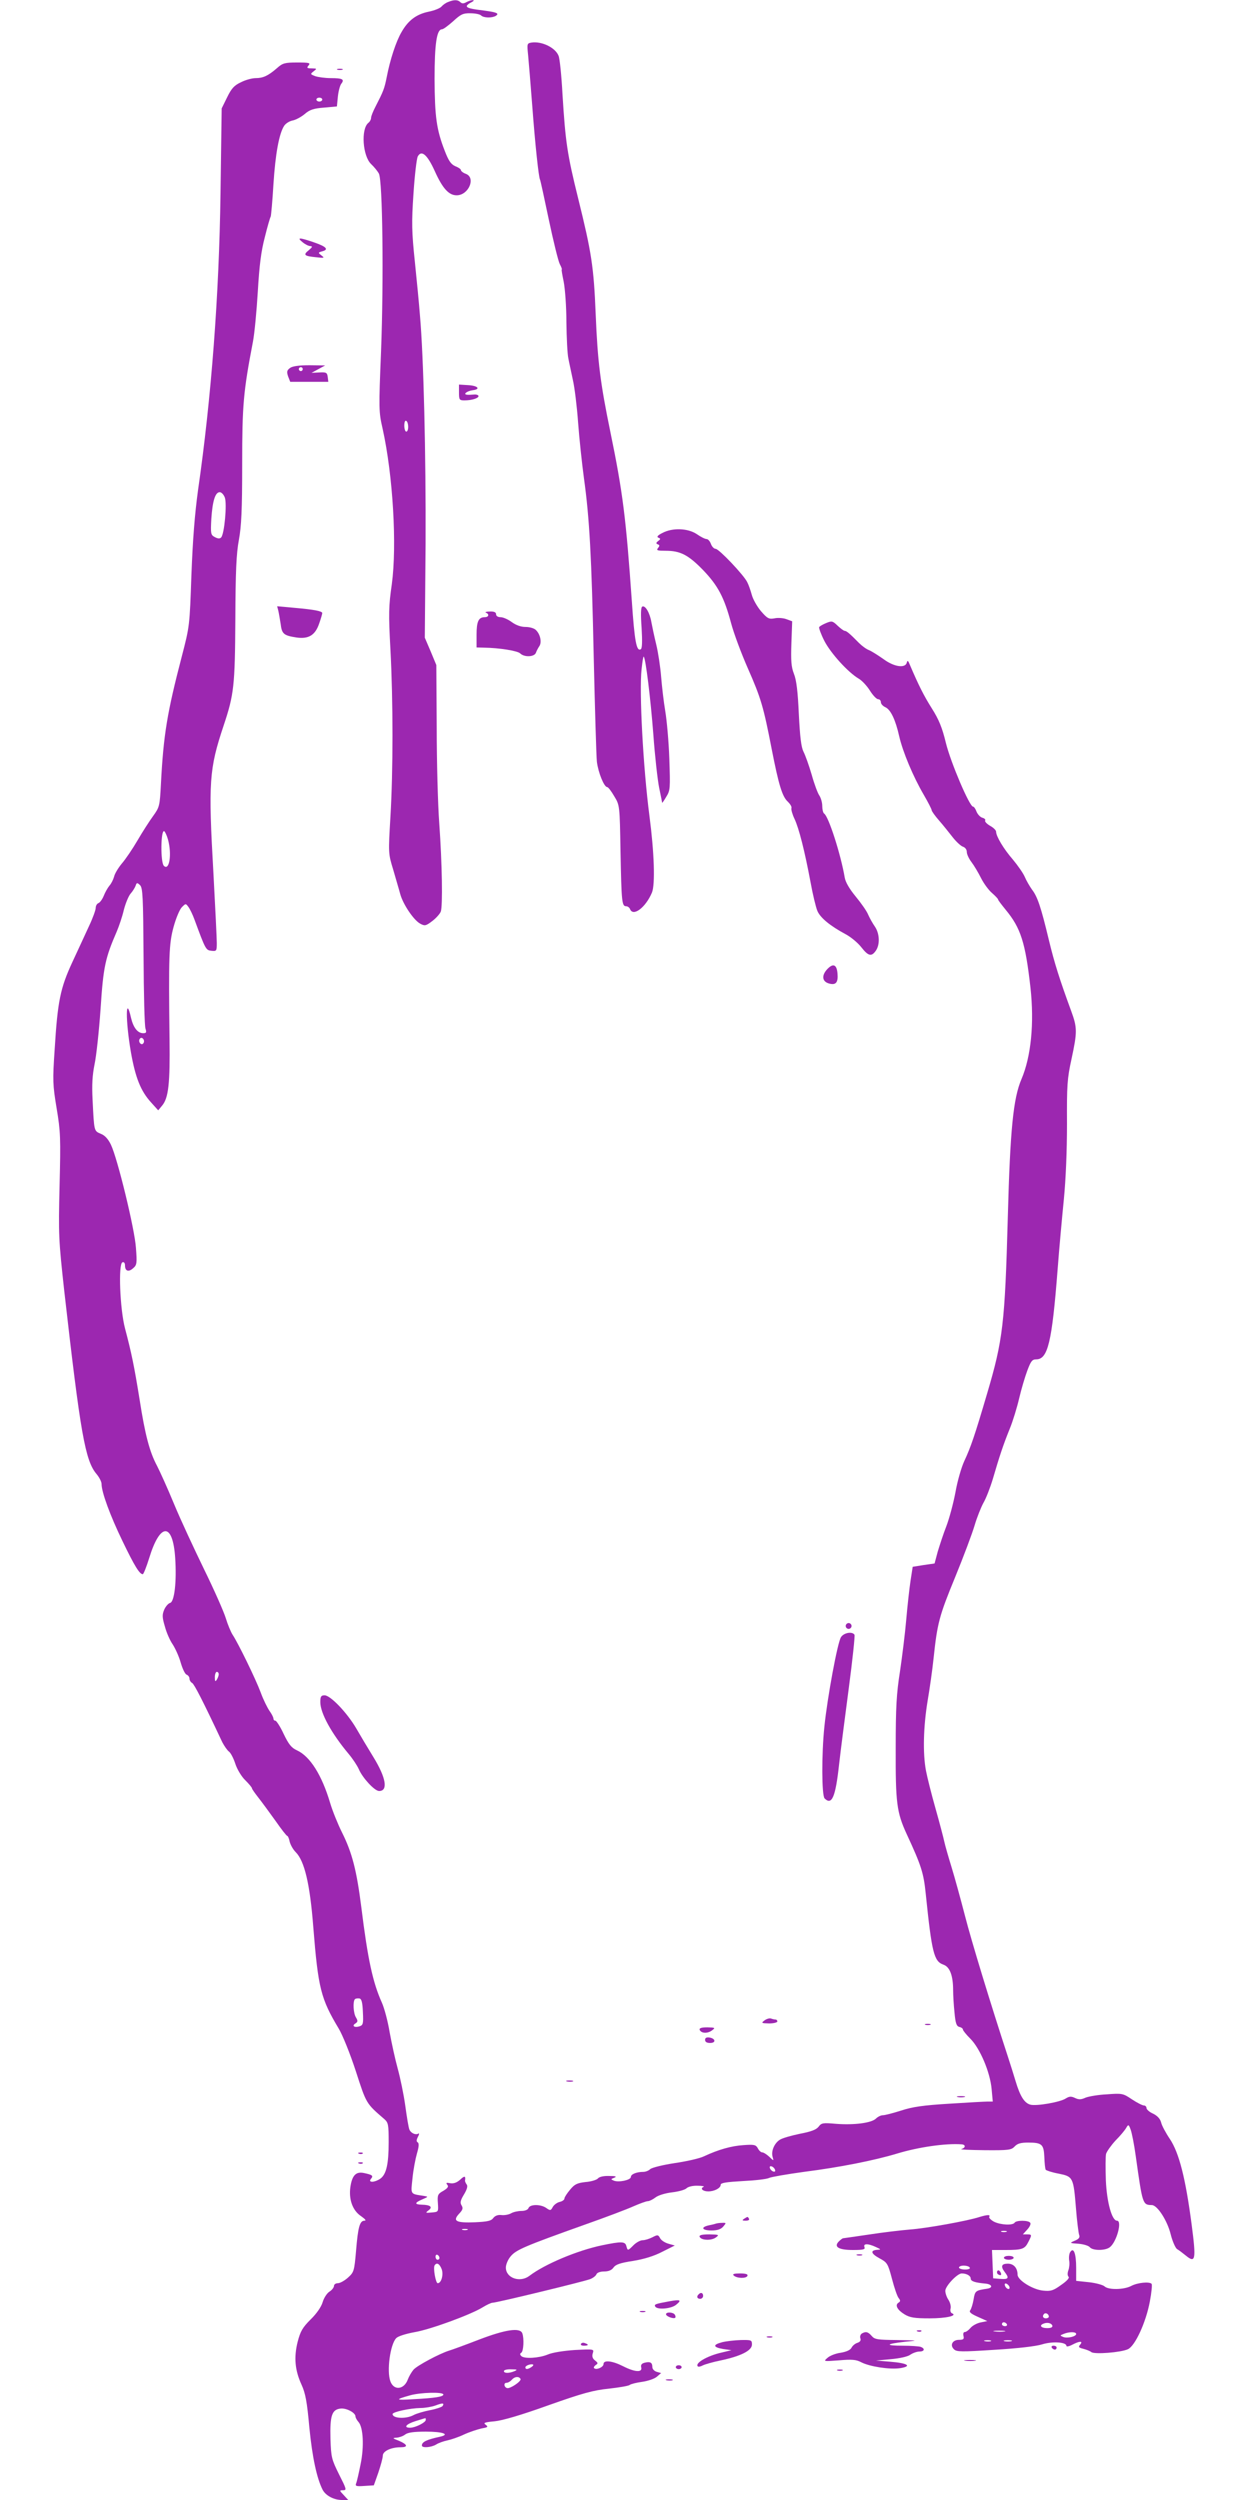 <?xml version="1.0" standalone="no"?>
<!DOCTYPE svg PUBLIC "-//W3C//DTD SVG 20010904//EN"
 "http://www.w3.org/TR/2001/REC-SVG-20010904/DTD/svg10.dtd">
<svg version="1.0" xmlns="http://www.w3.org/2000/svg"
 width="640pt" height="1280pt" viewBox="0 0 640 1280"
 preserveAspectRatio="xMidYMid meet">
<g transform="translate(0,1280) scale(0.1,-0.1)"
fill="#9c27b0" stroke="none">
<path d="M2295 12790 c-12 -4 -27 -15 -34 -23 -7 -9 -37 -21 -67 -27 -62 -13
-104 -44 -138 -104 -28 -47 -59 -142 -76 -231 -12 -60 -17 -72 -58 -152 -12
-23 -22 -48 -22 -56 0 -8 -6 -20 -14 -26 -39 -32 -29 -170 14 -211 15 -14 33
-36 40 -49 19 -37 25 -542 11 -909 -12 -296 -12 -310 8 -397 53 -239 74 -597
47 -797 -16 -111 -17 -150 -7 -333 14 -267 14 -619 0 -857 -11 -187 -11 -188
14 -270 13 -46 30 -102 36 -125 14 -52 68 -133 102 -152 24 -13 29 -12 62 13
20 15 40 38 44 49 10 29 7 241 -8 452 -7 94 -13 314 -13 490 l-2 320 -29 70
-30 70 4 480 c2 457 -10 960 -29 1172 -4 54 -16 177 -26 274 -16 152 -17 200
-7 347 6 93 16 179 22 191 19 35 49 9 87 -75 40 -89 72 -124 112 -124 61 0
100 90 47 110 -14 5 -25 14 -25 19 0 5 -13 14 -29 20 -22 10 -34 27 -54 79
-42 108 -51 174 -52 367 0 181 11 255 38 255 7 0 32 19 57 41 39 36 51 42 89
41 24 0 48 -5 54 -11 13 -13 56 -14 76 -2 18 12 5 18 -54 26 -74 9 -95 14 -95
24 0 4 10 13 23 19 12 6 16 11 9 11 -7 1 -23 -4 -34 -10 -14 -8 -23 -8 -31 0
-13 13 -33 13 -62 1z m-205 -2176 c0 -13 -4 -24 -10 -24 -5 0 -10 14 -10 31 0
17 4 28 10 24 6 -3 10 -17 10 -31z"/>
<path d="M2721 12582 c-23 -4 -23 -6 -17 -65 3 -34 13 -150 21 -257 15 -201
33 -368 40 -380 2 -3 22 -95 45 -205 23 -109 48 -211 56 -227 8 -15 13 -28 10
-28 -2 0 3 -28 10 -62 7 -35 14 -128 14 -208 1 -80 5 -163 10 -185 4 -22 15
-71 23 -110 9 -38 21 -137 27 -220 6 -82 20 -211 30 -285 28 -202 39 -396 50
-920 6 -261 13 -500 16 -530 7 -56 37 -130 53 -130 5 0 21 -21 36 -47 28 -46
28 -47 32 -282 5 -261 7 -281 29 -281 8 0 17 -7 20 -15 16 -40 80 9 112 85 17
41 12 204 -13 394 -32 246 -53 636 -40 750 4 37 8 66 11 64 10 -10 35 -215 49
-397 8 -112 22 -236 30 -275 8 -39 15 -73 15 -76 0 -3 10 11 21 30 21 33 21
44 16 195 -3 88 -13 198 -21 245 -8 47 -17 126 -21 175 -4 50 -15 124 -25 165
-10 41 -21 93 -25 115 -8 48 -32 88 -47 79 -7 -4 -8 -40 -3 -109 4 -68 3 -105
-4 -109 -22 -14 -32 40 -46 246 -30 427 -46 556 -110 867 -51 248 -65 357 -75
601 -10 245 -21 316 -90 595 -56 226 -65 289 -80 532 -5 94 -14 183 -20 197
-16 42 -86 76 -139 68z"/>
<path d="M1418 12451 c-45 -39 -71 -51 -109 -51 -18 0 -52 -9 -75 -21 -35 -16
-49 -32 -71 -77 l-28 -57 -6 -435 c-7 -520 -47 -1048 -115 -1519 -17 -125 -27
-252 -34 -436 -9 -259 -9 -261 -49 -415 -75 -288 -94 -401 -107 -653 -6 -114
-7 -119 -40 -165 -19 -26 -55 -82 -80 -125 -25 -43 -61 -96 -80 -118 -19 -23
-37 -53 -40 -68 -4 -14 -14 -35 -24 -46 -9 -11 -22 -34 -29 -52 -7 -17 -19
-34 -27 -37 -8 -3 -14 -14 -14 -25 0 -10 -15 -52 -34 -92 -19 -41 -57 -124
-86 -186 -61 -132 -75 -199 -90 -444 -11 -162 -10 -183 10 -304 20 -119 21
-152 15 -395 -6 -254 -5 -276 24 -540 83 -731 107 -869 166 -938 14 -17 25
-39 25 -50 0 -42 44 -162 107 -292 63 -131 88 -170 104 -170 4 0 19 38 33 83
56 183 121 183 133 0 8 -122 -4 -224 -26 -230 -9 -2 -23 -18 -30 -34 -11 -26
-11 -39 3 -86 8 -31 26 -72 40 -92 13 -20 32 -61 41 -93 9 -31 22 -59 30 -62
8 -3 15 -12 15 -20 0 -8 6 -19 14 -23 11 -7 54 -90 154 -303 10 -19 25 -41 34
-48 9 -6 24 -35 33 -63 9 -28 32 -66 51 -84 19 -19 34 -37 34 -41 0 -4 15 -25
33 -48 18 -23 57 -76 87 -118 30 -43 57 -78 61 -78 3 0 9 -13 12 -29 4 -16 17
-40 31 -54 45 -45 73 -163 90 -383 25 -315 39 -368 130 -520 20 -33 59 -130
88 -219 54 -167 52 -164 146 -245 20 -18 22 -28 22 -117 0 -114 -12 -166 -43
-188 -29 -20 -64 -21 -48 -1 14 16 8 21 -35 30 -41 9 -61 -11 -70 -71 -9 -64
11 -121 55 -150 21 -15 28 -23 17 -23 -24 0 -33 -32 -43 -154 -9 -105 -11
-110 -42 -138 -17 -15 -40 -28 -51 -28 -11 0 -20 -6 -20 -14 0 -7 -10 -21 -23
-29 -13 -8 -29 -33 -35 -54 -7 -24 -31 -59 -62 -89 -41 -41 -52 -60 -66 -114
-20 -80 -14 -146 20 -220 20 -44 28 -87 40 -220 15 -152 38 -259 68 -318 16
-30 58 -52 99 -52 l32 0 -23 25 c-23 24 -23 25 -3 25 19 0 17 6 -21 81 -38 77
-41 87 -44 183 -3 117 7 149 51 154 30 4 77 -21 77 -40 0 -6 7 -19 15 -28 25
-27 30 -127 11 -218 -9 -45 -19 -89 -23 -98 -5 -13 2 -15 43 -12 l48 3 23 65
c12 36 23 75 23 87 0 23 42 43 91 43 40 0 36 14 -8 33 -34 13 -35 15 -13 16
14 1 34 8 44 16 14 11 46 15 107 15 87 0 125 -14 72 -26 -70 -15 -93 -27 -93
-45 0 -14 48 -10 73 5 12 8 38 17 57 21 19 4 58 17 85 30 28 13 68 26 89 31
34 6 37 8 23 19 -14 10 -7 13 46 18 40 4 136 32 275 82 175 62 230 77 309 85
53 6 101 14 107 19 6 5 35 12 64 16 28 4 62 15 75 26 l22 19 -22 6 c-13 4 -23
14 -23 25 0 23 -11 29 -39 22 -16 -4 -21 -11 -18 -24 7 -27 -32 -25 -93 6 -55
28 -100 33 -100 11 0 -16 -37 -32 -48 -21 -4 3 0 10 8 16 13 8 12 11 -3 23
-13 10 -17 21 -12 37 7 22 7 22 -92 17 -58 -4 -115 -13 -138 -23 -46 -19 -121
-23 -136 -8 -8 8 -7 13 0 17 12 8 15 74 5 100 -12 30 -86 19 -222 -33 -70 -27
-138 -52 -152 -56 -49 -15 -165 -77 -183 -98 -10 -12 -23 -34 -29 -50 -19 -52
-71 -58 -89 -10 -20 53 -1 191 30 222 10 10 49 22 92 30 80 13 290 90 351 128
21 13 43 23 50 23 21 0 470 109 500 121 15 6 29 17 32 25 3 8 19 14 39 14 23
0 39 7 48 20 11 16 35 24 100 34 56 9 108 25 150 47 l64 32 -32 9 c-18 5 -37
17 -43 28 -10 19 -13 19 -40 5 -16 -8 -38 -15 -50 -15 -11 0 -32 -11 -46 -25
-30 -30 -30 -30 -37 -5 -6 24 -24 25 -125 4 -125 -26 -292 -96 -371 -156 -48
-37 -121 -12 -121 42 0 16 11 42 25 58 28 33 69 51 380 162 105 37 216 79 249
94 32 14 65 26 73 26 8 0 26 9 39 19 14 11 50 22 84 26 34 4 67 13 75 21 8 8
32 14 57 13 24 0 37 -3 30 -6 -19 -8 -4 -23 24 -23 32 0 64 17 64 34 0 10 29
14 114 19 63 3 123 10 134 16 10 5 91 19 178 31 181 23 359 58 478 94 109 33
248 53 329 47 22 -1 22 -18 -1 -24 -9 -3 44 -5 119 -6 124 -1 137 1 154 19 14
15 31 20 69 20 71 0 80 -9 83 -74 1 -31 4 -60 7 -65 3 -4 33 -14 66 -20 74
-15 76 -18 89 -178 5 -65 13 -126 16 -135 5 -13 0 -21 -21 -30 -29 -12 -29
-13 18 -16 25 -2 52 -10 58 -18 15 -18 79 -18 102 0 35 26 65 136 37 136 -26
0 -52 94 -57 206 -2 62 -2 123 1 136 4 13 26 44 49 69 24 24 48 53 54 64 11
19 13 19 23 -9 6 -16 18 -76 26 -135 35 -249 35 -250 83 -251 28 -1 79 -80 96
-150 9 -36 24 -69 32 -75 9 -5 30 -21 46 -34 49 -40 53 -22 29 161 -31 236
-64 365 -111 436 -21 31 -42 70 -45 85 -5 19 -19 34 -41 45 -19 8 -34 22 -34
29 0 7 -6 13 -13 13 -8 0 -35 14 -61 31 -46 31 -50 32 -129 26 -45 -2 -94 -11
-109 -17 -22 -10 -34 -11 -53 -2 -21 10 -30 9 -48 -2 -28 -19 -150 -40 -181
-32 -31 8 -53 43 -76 120 -10 33 -27 88 -38 121 -90 275 -188 596 -221 725
-22 85 -53 198 -69 250 -16 52 -33 111 -37 130 -4 19 -24 96 -45 170 -21 74
-43 162 -49 194 -17 90 -13 226 8 355 11 64 25 163 31 221 19 180 29 217 110
414 43 105 88 225 100 266 12 41 33 93 45 115 13 22 35 78 49 125 33 113 52
171 86 255 16 39 37 108 48 155 11 47 30 111 42 143 18 48 25 57 45 57 60 0
81 86 110 460 8 107 23 269 32 360 10 103 16 248 16 385 -1 197 1 232 23 332
30 140 30 161 -2 248 -59 161 -85 243 -114 363 -40 167 -58 221 -86 257 -12
17 -29 46 -37 65 -8 19 -36 59 -61 89 -47 54 -86 119 -86 143 0 7 -14 21 -31
30 -17 10 -28 22 -25 27 3 5 -3 11 -14 14 -11 3 -24 17 -30 31 -5 14 -13 26
-18 26 -18 0 -114 225 -139 326 -19 79 -36 120 -72 177 -41 65 -68 119 -112
222 -9 23 -13 26 -16 13 -7 -31 -65 -23 -119 17 -27 19 -60 40 -74 46 -14 5
-37 22 -52 37 -47 48 -64 62 -73 62 -5 0 -21 12 -36 26 -26 25 -30 26 -59 14
-17 -7 -33 -16 -36 -21 -2 -4 9 -36 27 -71 32 -62 120 -160 176 -193 16 -9 42
-37 57 -61 15 -24 34 -44 42 -44 8 0 14 -7 14 -15 0 -9 10 -20 23 -26 27 -12
52 -64 71 -149 18 -79 71 -206 126 -300 22 -38 40 -73 40 -78 0 -5 17 -29 38
-53 21 -24 52 -63 70 -86 18 -23 42 -45 52 -48 12 -4 20 -15 20 -27 0 -12 11
-35 24 -52 13 -17 35 -54 49 -82 14 -28 40 -63 57 -77 16 -14 30 -29 30 -32 0
-4 18 -27 39 -53 77 -93 101 -167 127 -399 20 -182 3 -353 -46 -468 -42 -98
-58 -257 -70 -706 -15 -547 -25 -630 -106 -904 -63 -214 -83 -273 -117 -346
-14 -30 -35 -101 -45 -159 -11 -58 -32 -136 -47 -175 -15 -38 -34 -97 -44
-130 l-16 -60 -56 -8 -56 -9 -11 -71 c-6 -40 -16 -129 -22 -199 -6 -71 -21
-190 -32 -265 -18 -114 -22 -183 -22 -393 -1 -280 5 -329 56 -440 76 -164 87
-200 98 -308 31 -301 42 -344 90 -361 33 -11 50 -56 50 -131 0 -25 3 -76 7
-114 5 -55 10 -70 25 -74 10 -2 18 -8 18 -13 0 -5 17 -26 38 -47 50 -50 101
-171 109 -257 l6 -65 -27 0 c-15 0 -103 -5 -197 -11 -132 -8 -187 -16 -245
-35 -41 -13 -83 -24 -94 -24 -10 0 -26 -8 -35 -17 -23 -23 -114 -34 -204 -27
-68 6 -75 5 -90 -15 -12 -15 -38 -25 -96 -36 -43 -9 -90 -22 -103 -31 -28 -18
-45 -59 -36 -88 6 -21 6 -21 -18 2 -13 12 -29 22 -36 22 -6 0 -16 9 -22 21
-10 18 -19 20 -73 16 -63 -4 -129 -23 -202 -57 -22 -11 -89 -26 -150 -35 -60
-9 -117 -23 -126 -31 -8 -8 -24 -14 -35 -14 -35 0 -64 -12 -64 -26 0 -16 -62
-29 -87 -19 -17 7 -16 8 2 15 15 6 8 9 -26 9 -28 1 -51 -4 -58 -13 -6 -7 -35
-16 -63 -18 -43 -5 -56 -11 -79 -39 -16 -19 -29 -39 -29 -45 0 -7 -11 -15 -25
-18 -13 -3 -29 -15 -35 -26 -10 -19 -13 -19 -33 -5 -28 20 -83 20 -91 0 -3 -9
-18 -15 -36 -15 -17 0 -41 -5 -53 -12 -12 -7 -35 -11 -50 -9 -19 2 -33 -4 -42
-16 -10 -14 -30 -18 -92 -21 -98 -4 -117 6 -83 43 20 21 22 29 13 44 -8 13 -6
25 13 56 16 27 20 43 13 51 -5 7 -9 16 -8 20 4 24 -3 25 -25 4 -17 -15 -33
-21 -51 -18 -20 4 -23 2 -15 -8 8 -9 3 -17 -20 -31 -29 -16 -31 -22 -28 -63 3
-45 3 -45 -32 -48 -32 -3 -33 -2 -16 11 23 17 10 28 -34 29 -39 1 -38 10 2 27
32 14 32 14 8 18 -71 11 -67 5 -58 90 4 43 15 100 23 128 10 34 11 51 4 56 -8
4 -7 13 1 29 7 12 7 20 2 16 -14 -9 -39 3 -46 21 -4 9 -13 63 -21 122 -8 58
-26 144 -39 191 -13 47 -31 130 -41 185 -9 55 -27 123 -40 152 -46 102 -72
221 -105 488 -24 189 -47 279 -99 383 -21 42 -49 111 -61 152 -42 141 -102
237 -169 268 -29 13 -43 31 -69 85 -17 37 -37 67 -42 67 -6 0 -10 5 -10 11 0
6 -9 24 -20 39 -11 16 -32 58 -45 94 -26 70 -116 254 -144 296 -9 14 -25 52
-35 85 -10 33 -60 146 -111 250 -51 105 -121 255 -154 335 -33 80 -73 168 -87
195 -38 71 -61 158 -89 338 -28 174 -42 241 -75 366 -26 99 -35 331 -13 338 8
3 13 -4 13 -16 0 -29 18 -36 42 -14 19 16 20 26 14 104 -6 95 -94 457 -128
528 -14 29 -31 48 -52 56 -35 15 -34 11 -42 175 -4 76 -1 125 10 180 9 41 23
170 31 285 14 216 24 260 83 396 11 26 28 75 36 110 9 35 25 73 35 84 10 11
21 29 25 39 6 18 8 18 23 4 14 -14 16 -61 18 -365 1 -191 5 -358 10 -370 6
-19 4 -23 -12 -23 -28 0 -50 28 -62 78 -28 125 -29 -11 -1 -174 23 -131 50
-200 104 -259 l36 -40 19 23 c34 39 42 114 39 342 -5 424 -3 488 21 575 12 44
31 89 42 100 20 20 20 20 34 1 8 -11 22 -40 31 -65 56 -152 58 -156 86 -159
27 -3 28 -1 28 40 0 24 -8 183 -17 353 -27 473 -22 538 52 760 53 159 58 202
60 545 1 244 5 335 18 405 13 71 17 153 17 388 0 305 6 371 55 627 8 41 19
157 25 257 8 136 17 207 36 279 13 53 27 101 30 105 2 4 9 79 14 165 10 157
29 260 55 300 8 12 27 24 43 27 16 3 44 18 62 33 25 22 46 29 99 33 l66 6 5
51 c3 28 11 58 18 66 17 22 5 28 -54 28 -29 0 -65 5 -80 10 -26 10 -26 11 -8
25 18 14 17 14 -10 15 -24 0 -27 2 -16 15 11 13 3 15 -58 15 -64 0 -75 -3
-104 -29z m232 -161 c0 -5 -7 -10 -15 -10 -8 0 -15 5 -15 10 0 6 7 10 15 10 8
0 15 -4 15 -10z m-499 -2037 c12 -32 -2 -188 -19 -205 -7 -7 -17 -6 -32 2 -21
11 -22 17 -18 93 6 92 20 137 43 137 9 0 20 -12 26 -27z m-291 -1751 c21 -76
7 -163 -21 -135 -18 18 -16 188 2 177 4 -2 13 -21 19 -42z m-125 -1042 c-5 -8
-11 -8 -17 -2 -6 6 -7 16 -3 22 5 8 11 8 17 2 6 -6 7 -16 3 -22z m385 -3232
c0 -7 -5 -20 -10 -28 -8 -12 -10 -9 -10 13 0 15 5 27 10 27 6 0 10 -6 10 -12z
m738 -1730 c3 -60 1 -67 -18 -73 -26 -8 -40 3 -20 15 12 8 13 13 3 30 -14 21
-17 82 -6 94 4 4 14 5 23 4 11 -2 16 -19 18 -70z m2110 -807 c3 -8 -1 -12 -9
-9 -7 2 -15 10 -17 17 -3 8 1 12 9 9 7 -2 15 -10 17 -17z m-1575 -308 c-7 -2
-19 -2 -25 0 -7 3 -2 5 12 5 14 0 19 -2 13 -5z m-143 -144 c0 -5 -4 -9 -10 -9
-5 0 -10 7 -10 16 0 8 5 12 10 9 6 -3 10 -10 10 -16z m11 -56 c11 -28 -1 -73
-20 -73 -10 0 -24 77 -16 91 11 17 25 9 36 -18z m459 -503 c-19 -12 -30 -12
-30 -1 0 10 31 20 40 14 2 -2 -2 -8 -10 -13z m-85 -20 c-28 -12 -55 -12 -55 0
0 6 17 10 38 9 30 0 33 -2 17 -9z m30 -40 c7 -11 -54 -52 -69 -47 -16 5 -18
27 -3 27 8 0 20 7 27 15 14 17 36 20 45 5z m-395 -80 c0 -11 -40 -18 -155 -24
-92 -6 -94 -2 -15 20 54 15 170 18 170 4z m-4 -59 c-4 -5 -32 -15 -64 -21 -31
-6 -69 -17 -84 -25 -38 -21 -108 -18 -108 5 0 11 89 30 143 31 23 0 58 6 77
13 37 14 46 13 36 -3z m-86 -71 c0 -13 -54 -40 -80 -40 -36 0 -21 19 28 34 26
8 48 15 50 15 1 1 2 -3 2 -9z"/>
<path d="M1728 12443 c6 -2 18 -2 25 0 6 3 1 5 -13 5 -14 0 -19 -2 -12 -5z"/>
<path d="M1549 11560 c13 -11 31 -20 40 -20 12 -1 11 -5 -8 -21 -30 -24 -24
-30 36 -36 44 -5 46 -4 29 9 -18 14 -18 15 3 21 36 9 23 24 -41 46 -76 26 -90
26 -59 1z"/>
<path d="M1485 10916 c-16 -12 -18 -19 -10 -43 l11 -28 97 0 98 0 -3 25 c-3
22 -7 25 -43 23 l-40 -2 35 19 35 19 -81 1 c-54 0 -87 -5 -99 -14z m65 -6 c0
-5 -4 -10 -10 -10 -5 0 -10 5 -10 10 0 6 5 10 10 10 6 0 10 -4 10 -10z"/>
<path d="M2350 10791 c0 -38 2 -41 28 -41 38 0 72 11 72 22 0 5 -10 9 -22 8
-13 -1 -30 -2 -37 -1 -22 2 0 19 29 23 42 5 28 23 -22 26 l-48 3 0 -40z"/>
<path d="M3391 10071 c-24 -12 -30 -20 -20 -24 12 -5 12 -7 -1 -17 -12 -9 -12
-13 -2 -17 10 -4 10 -8 1 -19 -10 -12 -3 -14 40 -14 74 0 115 -21 190 -98 77
-80 109 -141 144 -272 14 -53 53 -157 86 -232 67 -152 80 -196 122 -413 36
-184 54 -244 83 -270 12 -12 21 -26 18 -33 -2 -7 5 -32 16 -55 23 -49 52 -164
82 -324 11 -61 27 -128 35 -147 15 -35 64 -76 146 -120 26 -14 61 -43 79 -66
36 -46 52 -49 74 -18 22 31 20 87 -4 123 -12 17 -27 44 -35 62 -7 18 -36 59
-64 93 -32 39 -52 73 -56 97 -20 118 -83 315 -106 328 -5 4 -9 21 -9 38 0 18
-7 42 -15 54 -8 11 -26 59 -39 106 -14 48 -33 101 -42 118 -12 24 -18 75 -24
193 -5 113 -12 174 -25 206 -14 36 -16 67 -13 157 l4 112 -30 11 c-16 6 -44 8
-61 4 -28 -5 -36 -1 -69 37 -20 24 -41 61 -47 84 -6 22 -16 51 -23 64 -16 35
-145 171 -162 171 -8 0 -19 11 -24 25 -5 14 -15 25 -22 25 -8 0 -30 11 -50 25
-46 31 -125 34 -177 6z"/>
<path d="M1425 9673 c3 -13 8 -43 12 -68 6 -51 16 -59 81 -69 62 -9 96 12 116
71 9 25 16 50 16 54 0 10 -41 18 -143 27 l-88 8 6 -23z"/>
<path d="M2488 9663 c18 -7 15 -23 -6 -23 -32 0 -42 -22 -42 -90 l0 -65 38 -1
c77 -1 173 -16 186 -30 21 -20 72 -18 80 4 3 9 11 24 17 33 14 19 6 61 -17 83
-8 9 -32 16 -53 16 -24 0 -49 9 -71 25 -19 14 -44 25 -57 25 -14 0 -23 6 -23
15 0 10 -10 15 -32 14 -18 0 -27 -3 -20 -6z"/>
<path d="M4232 7834 c-27 -32 -21 -61 14 -70 34 -9 46 6 42 52 -4 48 -24 54
-56 18z"/>
<path d="M4330 4475 c0 -8 7 -15 15 -15 8 0 15 7 15 15 0 8 -7 15 -15 15 -8 0
-15 -7 -15 -15z"/>
<path d="M4306 4418 c-18 -27 -70 -310 -85 -457 -15 -143 -14 -354 1 -369 37
-37 56 7 74 173 8 72 31 248 50 393 19 144 32 267 29 272 -11 18 -54 11 -69
-12z"/>
<path d="M1640 4085 c0 -56 57 -160 145 -265 21 -25 44 -60 52 -78 19 -45 81
-112 104 -112 47 0 36 68 -30 175 -27 44 -66 109 -86 144 -47 81 -133 171
-163 171 -18 0 -22 -6 -22 -35z"/>
<path d="M3915 2456 c-19 -14 -17 -15 23 -16 23 0 42 5 42 10 0 6 -4 10 -9 10
-5 0 -15 2 -23 5 -7 3 -22 -1 -33 -9z"/>
<path d="M4738 2433 c6 -2 18 -2 25 0 6 3 1 5 -13 5 -14 0 -19 -2 -12 -5z"/>
<path d="M3582 2408 c7 -19 40 -21 63 -4 19 14 17 15 -23 16 -31 0 -42 -4 -40
-12z"/>
<path d="M3610 2356 c0 -11 9 -16 26 -16 31 0 28 23 -4 28 -15 2 -22 -2 -22
-12z"/>
<path d="M2903 2143 c9 -2 23 -2 30 0 6 3 -1 5 -18 5 -16 0 -22 -2 -12 -5z"/>
<path d="M4903 2063 c9 -2 25 -2 35 0 9 3 1 5 -18 5 -19 0 -27 -2 -17 -5z"/>
<path d="M1838 1773 c7 -3 16 -2 19 1 4 3 -2 6 -13 5 -11 0 -14 -3 -6 -6z"/>
<path d="M1838 1723 c7 -3 16 -2 19 1 4 3 -2 6 -13 5 -11 0 -14 -3 -6 -6z"/>
<path d="M5015 1449 c-61 -20 -272 -58 -355 -64 -47 -4 -142 -15 -212 -26 -70
-10 -129 -19 -132 -19 -2 0 -12 -7 -21 -16 -28 -28 -1 -44 72 -44 54 0 64 3
59 15 -7 19 18 19 59 0 26 -12 27 -13 8 -14 -38 -2 -35 -19 9 -43 41 -22 44
-27 65 -106 12 -46 27 -90 34 -98 10 -13 10 -17 -1 -24 -19 -12 -6 -37 32 -60
27 -16 50 -20 128 -20 86 0 144 14 114 26 -7 3 -10 14 -7 24 3 11 -2 31 -11
45 -9 13 -16 34 -16 46 0 24 61 89 84 89 25 0 46 -12 46 -26 0 -14 21 -21 75
-26 34 -3 41 -21 10 -26 -60 -9 -63 -11 -70 -54 -4 -24 -12 -49 -17 -56 -8 -9
2 -18 38 -34 l49 -22 -35 -7 c-19 -4 -42 -17 -51 -28 -10 -12 -23 -21 -29 -21
-7 0 -10 -8 -7 -20 4 -16 0 -20 -23 -20 -33 0 -48 -27 -26 -48 13 -14 39 -14
208 -3 117 7 213 18 244 28 52 16 124 12 124 -8 0 -5 13 -3 30 6 38 20 57 20
40 0 -10 -12 -7 -15 17 -21 15 -4 34 -11 41 -17 16 -12 150 -2 187 15 37 17
92 137 112 243 9 47 13 89 9 92 -12 12 -72 6 -104 -11 -38 -20 -118 -21 -137
-2 -8 7 -43 17 -79 21 l-66 7 0 66 c0 74 -13 108 -30 82 -6 -8 -8 -27 -6 -43
3 -15 1 -38 -4 -51 -5 -14 -5 -27 1 -33 6 -6 -9 -22 -38 -42 -40 -29 -53 -33
-92 -29 -53 5 -130 53 -131 81 0 35 -20 57 -50 57 -33 0 -38 -14 -15 -44 23
-30 18 -37 -22 -34 l-38 3 -3 73 -3 72 70 0 c85 0 98 5 116 41 19 37 19 39 -7
39 l-21 0 22 24 c13 14 20 29 16 35 -8 14 -72 14 -80 1 -9 -15 -72 -12 -106 5
-16 9 -27 20 -24 25 7 12 -10 11 -50 -1z m138 -76 c-7 -2 -19 -2 -25 0 -7 3
-2 5 12 5 14 0 19 -2 13 -5z m-188 -183 c4 -6 -7 -10 -24 -10 -17 0 -31 5 -31
10 0 6 11 10 24 10 14 0 28 -4 31 -10z m203 -98 c6 -18 -15 -14 -22 4 -4 10
-1 14 6 12 6 -2 14 -10 16 -16z m202 -153 c0 -5 -7 -9 -15 -9 -15 0 -20 12 -9
23 8 8 24 -1 24 -14z m-215 -39 c3 -5 -1 -10 -9 -10 -9 0 -16 5 -16 10 0 6 4
10 9 10 6 0 13 -4 16 -10z m233 -7 c2 -9 -7 -13 -27 -13 -31 0 -42 14 -18 23
19 8 40 3 45 -10z m-245 -30 c-13 -2 -35 -2 -50 0 -16 2 -5 4 22 4 28 0 40 -2
28 -4z m367 -13 c0 -13 -46 -24 -67 -15 -17 7 -16 8 2 15 28 12 65 12 65 0z
m-437 -37 c-7 -2 -21 -2 -30 0 -10 3 -4 5 12 5 17 0 24 -2 18 -5z m105 0 c-10
-2 -26 -2 -35 0 -10 3 -2 5 17 5 19 0 27 -2 18 -5z"/>
<path d="M3810 1440 c-12 -8 -10 -10 8 -10 13 0 20 4 17 10 -7 12 -6 12 -25 0z"/>
<path d="M3665 1415 c-5 -2 -22 -6 -37 -9 -43 -10 -33 -26 15 -26 30 0 48 6
60 20 16 19 16 20 -6 19 -12 0 -26 -2 -32 -4z"/>
<path d="M3582 1348 c7 -19 60 -21 83 -4 19 14 16 15 -33 16 -39 0 -53 -4 -50
-12z"/>
<path d="M4388 1253 c6 -2 18 -2 25 0 6 3 1 5 -13 5 -14 0 -19 -2 -12 -5z"/>
<path d="M5140 1240 c0 -5 11 -10 25 -10 14 0 25 5 25 10 0 6 -11 10 -25 10
-14 0 -25 -4 -25 -10z"/>
<path d="M5106 1172 c-3 -6 -1 -14 5 -17 14 -9 20 -2 10 14 -6 8 -11 9 -15 3z"/>
<path d="M3756 1150 c16 -16 66 -17 71 -2 3 8 -8 12 -38 12 -30 0 -40 -3 -33
-10z"/>
<path d="M3577 1053 c-12 -11 -8 -23 8 -23 8 0 15 7 15 15 0 16 -12 20 -23 8z"/>
<path d="M3425 1017 c-70 -13 -77 -15 -70 -27 11 -17 81 -11 106 9 31 25 24
29 -36 18z"/>
<path d="M3278 963 c6 -2 18 -2 25 0 6 3 1 5 -13 5 -14 0 -19 -2 -12 -5z"/>
<path d="M3410 951 c0 -11 39 -25 47 -18 3 3 2 10 -2 16 -8 13 -45 15 -45 2z"/>
<path d="M4698 863 c7 -3 16 -2 19 1 4 3 -2 6 -13 5 -11 0 -14 -3 -6 -6z"/>
<path d="M4412 852 c-7 -5 -10 -16 -7 -24 4 -11 -1 -18 -14 -23 -12 -3 -26
-15 -31 -25 -6 -12 -26 -21 -55 -26 -25 -3 -56 -15 -68 -26 -22 -19 -22 -19
59 -13 65 6 88 4 114 -10 43 -22 145 -38 199 -30 63 10 38 26 -51 33 l-73 6
76 7 c45 4 87 13 100 23 13 9 34 16 46 16 26 0 31 15 7 24 -9 3 -50 6 -91 6
-94 0 -89 9 9 20 73 7 73 7 -40 9 -99 1 -114 3 -129 21 -19 22 -31 24 -51 12z"/>
<path d="M3928 833 c6 -2 18 -2 25 0 6 3 1 5 -13 5 -14 0 -19 -2 -12 -5z"/>
<path d="M3698 808 c-50 -13 -48 -26 5 -35 l42 -6 -50 -12 c-75 -17 -139 -55
-122 -71 3 -3 14 -1 25 5 12 6 54 18 94 26 102 22 158 50 158 81 0 23 -3 24
-57 23 -32 -1 -75 -6 -95 -11z"/>
<path d="M2975 800 c-4 -6 3 -10 14 -10 25 0 27 6 6 13 -8 4 -17 2 -20 -3z"/>
<path d="M5385 780 c3 -5 10 -10 16 -10 5 0 9 5 9 10 0 6 -7 10 -16 10 -8 0
-12 -4 -9 -10z"/>
<path d="M4943 713 c15 -2 37 -2 50 0 12 2 0 4 -28 4 -27 0 -38 -2 -22 -4z"/>
<path d="M3460 680 c0 -5 7 -10 15 -10 8 0 15 5 15 10 0 6 -7 10 -15 10 -8 0
-15 -4 -15 -10z"/>
<path d="M4288 663 c6 -2 18 -2 25 0 6 3 1 5 -13 5 -14 0 -19 -2 -12 -5z"/>
<path d="M3413 613 c9 -2 23 -2 30 0 6 3 -1 5 -18 5 -16 0 -22 -2 -12 -5z"/>
</g>
</svg>
